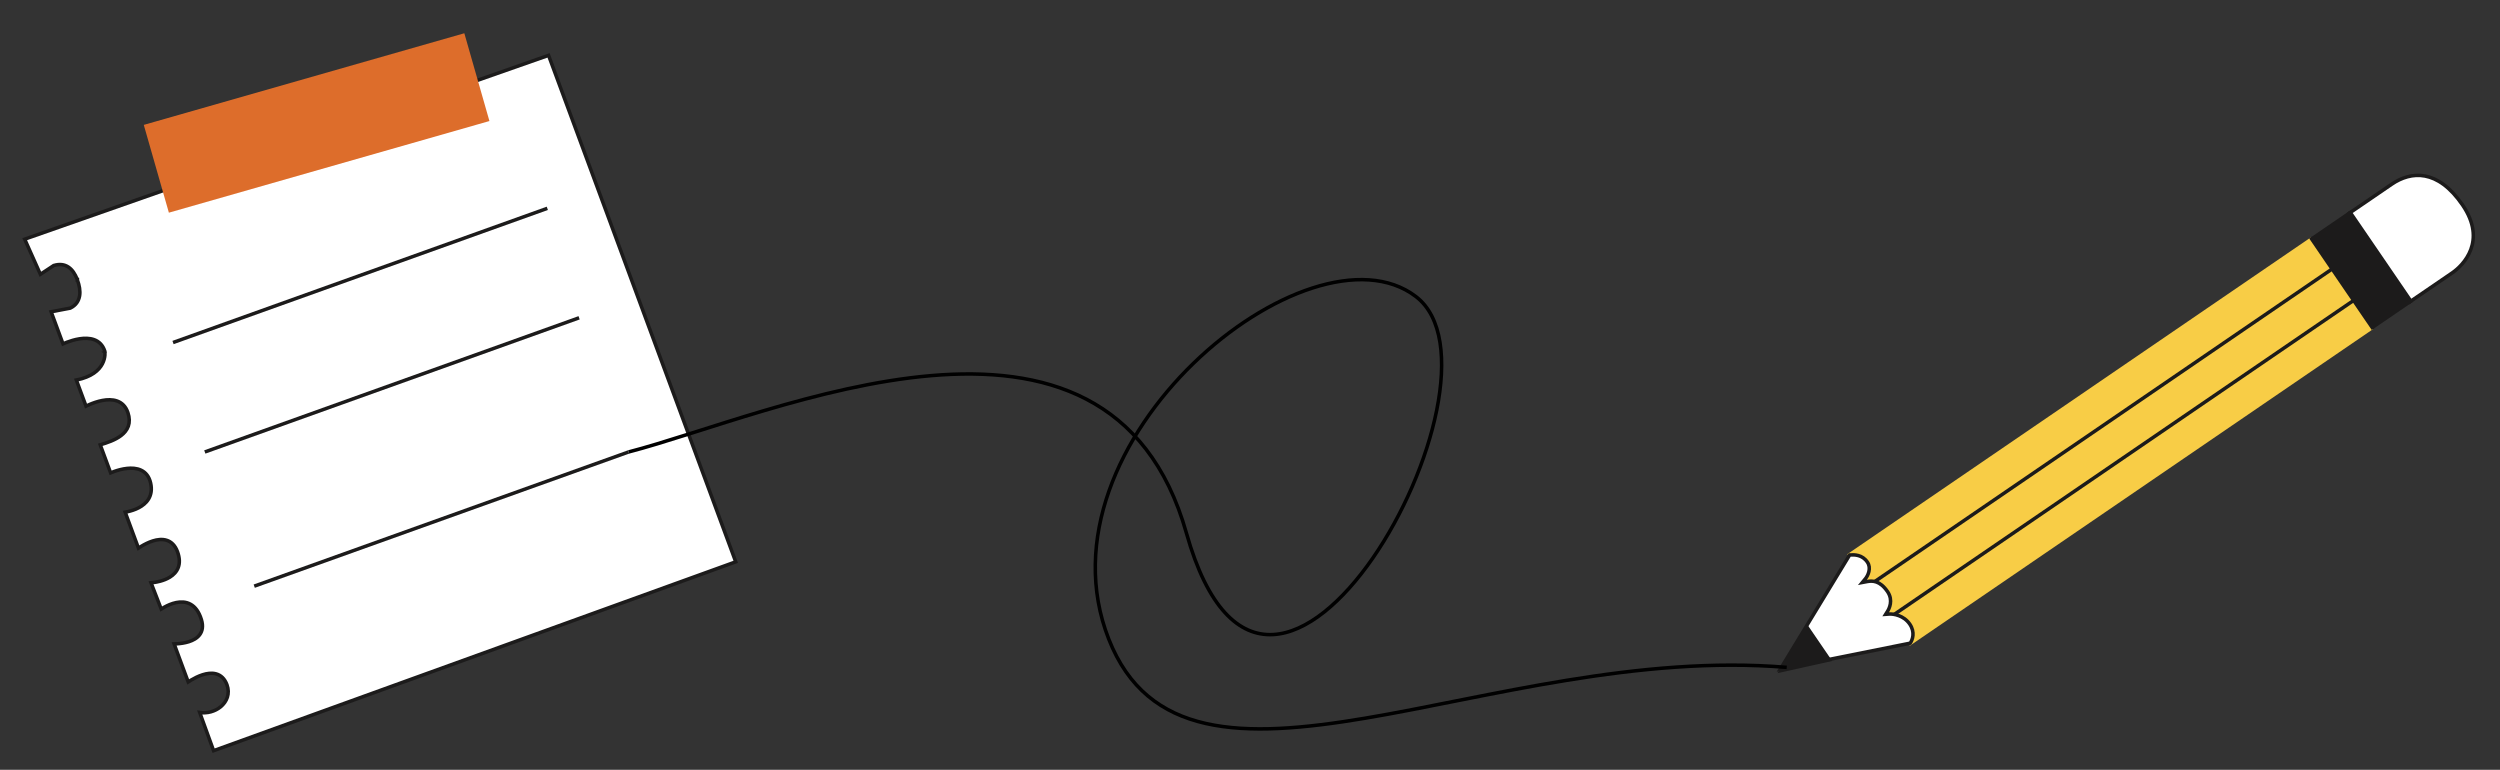 <?xml version="1.0" encoding="UTF-8"?> <svg xmlns="http://www.w3.org/2000/svg" width="354" height="109" viewBox="0 0 354 109" fill="none"><rect x="0" y="0" width="354" height="109" fill="#333333" stroke="none"/> <path d="M28.281 100.89C29.361 101.052 30.453 100.728 31.228 100.099C32.12 99.376 32.605 98.231 32.137 96.962L32.137 96.962C31.812 96.087 31.27 95.612 30.624 95.426C29.996 95.245 29.305 95.349 28.688 95.546C28.066 95.744 27.489 96.046 27.07 96.295C26.903 96.394 26.761 96.485 26.649 96.56L24.655 91.179C24.774 91.177 24.917 91.172 25.077 91.161C25.54 91.13 26.155 91.052 26.743 90.865C27.327 90.679 27.915 90.374 28.287 89.867C28.669 89.346 28.794 88.652 28.525 87.76C28.18 86.61 27.633 85.917 26.975 85.556C26.32 85.197 25.599 85.19 24.95 85.323C24.301 85.455 23.703 85.732 23.272 85.972C23.095 86.07 22.944 86.163 22.827 86.239L21.387 82.525C22.109 82.465 23.196 82.257 24.055 81.726C24.567 81.409 25.013 80.968 25.239 80.361C25.466 79.752 25.459 79.011 25.131 78.119C24.795 77.209 24.248 76.707 23.596 76.503C22.96 76.303 22.265 76.399 21.645 76.593C21.02 76.789 20.442 77.093 20.023 77.345C19.858 77.445 19.716 77.538 19.604 77.613L17.725 72.522C17.837 72.503 17.973 72.478 18.127 72.443C18.547 72.347 19.105 72.182 19.642 71.901C20.178 71.621 20.709 71.218 21.051 70.64C21.397 70.056 21.537 69.316 21.329 68.397C21.119 67.465 20.628 66.895 19.995 66.588C19.377 66.288 18.652 66.254 17.983 66.327C17.31 66.4 16.668 66.585 16.197 66.75C15.979 66.826 15.796 66.898 15.662 66.954L14.195 62.985C15.164 62.699 16.312 62.314 17.142 61.68C17.6 61.331 17.976 60.896 18.168 60.348C18.36 59.798 18.359 59.159 18.109 58.422C17.809 57.532 17.252 57.023 16.58 56.783C15.923 56.547 15.178 56.576 14.498 56.704C13.815 56.833 13.171 57.066 12.702 57.266C12.49 57.355 12.312 57.439 12.18 57.504L10.811 53.813C12.989 53.377 14.025 52.426 14.498 51.522C14.742 51.056 14.829 50.617 14.855 50.293C14.868 50.131 14.866 49.998 14.86 49.903C14.857 49.855 14.854 49.817 14.85 49.79C14.849 49.777 14.847 49.766 14.846 49.758L14.845 49.749L14.844 49.745L14.844 49.744L14.844 49.744C14.844 49.744 14.844 49.743 14.598 49.785L14.844 49.743L14.841 49.725L14.835 49.708C14.552 48.844 14.002 48.345 13.338 48.1C12.687 47.86 11.943 47.869 11.261 47.975C10.575 48.081 9.927 48.289 9.453 48.468C9.236 48.55 9.053 48.627 8.919 48.687L7.241 44.145L9.908 43.64L9.941 43.633L9.972 43.619C10.749 43.237 11.149 42.619 11.271 41.898C11.389 41.197 11.242 40.41 10.963 39.656L10.963 39.656L10.963 39.656L10.963 39.655L10.963 39.655L10.963 39.654L10.963 39.654L10.963 39.653L10.963 39.653L10.963 39.652L10.962 39.652L10.962 39.651L10.962 39.651L10.962 39.651L10.962 39.65L10.962 39.65L10.962 39.649L10.962 39.649L10.961 39.648L10.961 39.648L10.961 39.647L10.961 39.647L10.961 39.646L10.961 39.646L10.961 39.645L10.961 39.645L10.961 39.645L10.96 39.644L10.96 39.644L10.96 39.643L10.96 39.643L10.96 39.642L10.96 39.642L10.96 39.642L10.96 39.641L10.96 39.641L10.96 39.64L10.96 39.64L10.959 39.64L10.959 39.639L10.959 39.639L10.959 39.638L10.959 39.638L10.959 39.638L10.959 39.637L10.959 39.637L10.959 39.636L10.959 39.636L10.958 39.636L10.958 39.635L10.958 39.635L10.958 39.634L10.958 39.634L10.958 39.634L10.958 39.633L10.958 39.633L10.958 39.632L10.957 39.632L10.957 39.632L10.957 39.631L10.957 39.631L10.957 39.63L10.957 39.63L10.957 39.63L10.957 39.629L10.957 39.629L10.957 39.629L10.957 39.628L10.957 39.628L10.956 39.628L10.956 39.627L10.956 39.627L10.956 39.627L10.956 39.626L10.956 39.626L10.956 39.626L10.956 39.625L10.956 39.625L10.956 39.624L10.956 39.624L10.956 39.624L10.955 39.623L10.955 39.623L10.955 39.623L10.955 39.623L10.955 39.622L10.955 39.622L10.955 39.621L10.955 39.621L10.955 39.621L10.955 39.62L10.955 39.62L10.954 39.62L10.954 39.62L10.954 39.619L10.954 39.619L10.954 39.619L10.954 39.618L10.954 39.618L10.954 39.618L10.954 39.617L10.954 39.617L10.954 39.617L10.954 39.616L10.954 39.616L10.954 39.616L10.954 39.615L10.953 39.615L10.953 39.615L10.953 39.615L10.953 39.614L10.953 39.614L10.953 39.614L10.953 39.614L10.953 39.613L10.953 39.613L10.953 39.613L10.953 39.612L10.953 39.612L10.953 39.612L10.953 39.611L10.952 39.611L10.952 39.611L10.952 39.611L10.952 39.611L10.952 39.61L10.952 39.61L10.952 39.61L10.952 39.609L10.952 39.609L10.952 39.609L10.952 39.609L10.952 39.608L10.952 39.608L10.951 39.608L10.951 39.608L10.951 39.607L10.951 39.607L10.951 39.607L10.951 39.607L10.951 39.606L10.951 39.606L10.951 39.606L10.951 39.606L10.951 39.605L10.951 39.605L10.951 39.605L10.951 39.605L10.951 39.604L10.951 39.604L10.951 39.604L10.95 39.604L10.95 39.603L10.95 39.603L10.95 39.603L10.95 39.603L10.95 39.603L10.95 39.602L10.95 39.602L10.95 39.602L10.95 39.602L10.95 39.602L10.95 39.601L10.95 39.601L10.95 39.601L10.95 39.601L10.95 39.6L10.95 39.6L10.95 39.6L10.95 39.6L10.95 39.6L10.95 39.599L10.949 39.599L10.949 39.599L10.949 39.599L10.949 39.599L10.949 39.598L10.949 39.598L10.949 39.598L10.949 39.598L10.949 39.598L10.949 39.597L10.949 39.597L10.949 39.597L10.949 39.597L10.949 39.597L10.949 39.596L10.949 39.596L10.949 39.596L10.949 39.596L10.949 39.596L10.948 39.596L10.948 39.595L10.948 39.595L10.948 39.595L10.948 39.595L10.948 39.595L10.948 39.594L10.948 39.594L10.948 39.594L10.948 39.594L10.948 39.594L10.948 39.594L10.948 39.593L10.948 39.593L10.948 39.593L10.948 39.593L10.948 39.593L10.948 39.593L10.948 39.593L10.948 39.592L10.948 39.592L10.948 39.592L10.948 39.592L10.948 39.592L10.947 39.592L10.947 39.591L10.947 39.591L10.947 39.591L10.947 39.591L10.947 39.591L10.947 39.591L10.947 39.591L10.947 39.59L10.947 39.59L10.947 39.59L10.947 39.59L10.947 39.59L10.947 39.59L10.947 39.59L10.947 39.589L10.947 39.589L10.947 39.589L10.947 39.589L10.947 39.589L10.947 39.589L10.947 39.589L10.947 39.589L10.947 39.588L10.947 39.588L10.947 39.588L10.947 39.588L10.947 39.588L10.947 39.588L10.947 39.588L10.947 39.587L10.947 39.587L10.947 39.587L10.946 39.587L10.946 39.587L10.946 39.587L10.946 39.587L10.946 39.587L10.946 39.587L10.946 39.587L10.946 39.586L10.946 39.586L10.946 39.586L10.946 39.586L10.946 39.586L10.946 39.586L10.946 39.586L10.946 39.586L10.946 39.586L10.946 39.585L10.946 39.585L10.946 39.585L10.946 39.585L10.946 39.585L10.946 39.585L10.946 39.585L10.946 39.585L10.946 39.585L10.946 39.585L10.946 39.584L10.946 39.584L10.946 39.584L10.946 39.584L10.946 39.584L10.946 39.584L10.946 39.584L10.946 39.584L10.946 39.584L10.946 39.584L10.946 39.584L10.945 39.584L10.945 39.583L10.945 39.583L10.945 39.583L10.945 39.583L10.945 39.583L10.945 39.583L10.945 39.583L10.945 39.583L10.945 39.583L10.945 39.583L10.945 39.583L10.945 39.583L10.945 39.583L10.945 39.582L10.945 39.582L10.945 39.582L10.945 39.582L10.945 39.582L10.945 39.582L10.945 39.582L10.945 39.582L10.945 39.582L10.945 39.582L10.945 39.582L10.945 39.582L10.945 39.582L10.945 39.582L10.945 39.581L10.945 39.581L10.945 39.581L10.945 39.581L10.945 39.581L10.945 39.581L10.945 39.581L10.945 39.581L10.945 39.581L10.945 39.581L10.945 39.581L10.945 39.581L10.945 39.581L10.945 39.581L10.945 39.581L10.945 39.581L10.945 39.581L10.945 39.581L10.945 39.581L10.945 39.581L10.945 39.58L10.945 39.58L10.945 39.58L10.945 39.58L10.945 39.58L10.945 39.58L10.945 39.58L10.945 39.58L10.945 39.58L10.945 39.58L10.945 39.58L10.945 39.58L10.945 39.58L10.945 39.58L10.945 39.58L10.945 39.58L10.945 39.58L10.945 39.58L10.945 39.58L10.945 39.58L10.945 39.58L10.945 39.58L10.944 39.58L10.944 39.58L10.944 39.579L10.944 39.579L10.944 39.579L10.944 39.579L10.944 39.579L10.944 39.579L10.944 39.579L10.944 39.579L10.944 39.579L10.944 39.579L10.944 39.579L10.944 39.579L10.944 39.579L10.944 39.579L10.944 39.579L10.944 39.579L10.944 39.579L10.944 39.579L10.944 39.579L10.944 39.579L10.944 39.579L10.944 39.579L10.944 39.579L10.944 39.579L10.944 39.579L10.944 39.579L10.944 39.579L10.944 39.579L10.944 39.579L10.944 39.579L10.944 39.579L10.944 39.579L10.944 39.579L10.944 39.579L10.944 39.578L10.944 39.578L10.944 39.578L10.944 39.578L10.944 39.578L10.944 39.578L10.944 39.578L10.944 39.578L10.944 39.578L10.944 39.578L10.944 39.578L10.944 39.578L10.944 39.578L10.944 39.578L10.944 39.578L10.944 39.578L10.944 39.578L10.944 39.578L10.944 39.578L10.944 39.578L10.944 39.578L10.944 39.578L10.944 39.578L10.944 39.578L10.944 39.578L10.944 39.578L10.944 39.578L10.944 39.578L10.944 39.578L10.944 39.578L10.944 39.578L10.944 39.578L10.944 39.578L10.944 39.578L10.944 39.578L10.944 39.578L10.944 39.578L10.944 39.578L10.944 39.578L10.944 39.578L10.944 39.578L10.944 39.578L10.944 39.578L10.944 39.578L10.944 39.578L10.944 39.578L10.944 39.578L10.944 39.578L10.944 39.578L10.944 39.578L10.944 39.578L10.944 39.578L10.94 39.561L10.934 39.545C10.637 38.802 10.239 38.185 9.69 37.818C9.129 37.443 8.445 37.35 7.636 37.589L7.6 37.599L7.569 37.62L5.719 38.841L3.496 33.867L77.676 7.84L104.181 79.554L30.246 106.297L28.281 100.89Z" fill="white" stroke="#1C1B1B" stroke-width="0.5"></path> <path d="M65.749 4.708L20.359 17.684L23.913 30.115L69.303 17.139L65.749 4.708Z" fill="#DD6D2B"></path> <path d="M336.047 46.587L270.439 91.429L261.582 78.469L327.189 33.628L336.047 46.587Z" fill="#F8CD46"></path> <path d="M341.711 42.711L336.041 46.586L327.184 33.626L332.853 29.751L341.711 42.711Z" fill="#1C1B1B"></path> <path d="M347.244 38.63L341.375 42.64L332.8 30.094L338.668 26.083C340.048 25.14 341.676 24.605 343.383 24.926C345.088 25.247 346.922 26.431 348.696 29.027C350.453 31.598 350.463 33.724 349.866 35.333C349.263 36.959 348.028 38.094 347.244 38.63Z" fill="white" stroke="#1C1B1B" stroke-width="0.5" stroke-linecap="round"></path> <path fill-rule="evenodd" clip-rule="evenodd" d="M332.658 29.888L341.516 42.847L341.103 43.13L332.245 30.17L332.658 29.888ZM333.211 42.885L335.838 46.728L336.251 46.446L327.393 33.486L326.98 33.768L329.884 38.017L264.483 82.717L264.765 83.13L330.166 38.43L332.929 42.472L267.528 87.172L267.81 87.585L333.211 42.885Z" fill="#1C1B1B"></path> <path d="M270.484 91.072L252.079 94.766L261.914 78.58C262.603 78.536 263.696 78.535 264.419 79.593C264.713 80.023 264.738 80.492 264.639 80.923C264.539 81.358 264.316 81.735 264.146 81.943L263.71 82.474L264.386 82.347C264.776 82.274 265.226 82.245 265.708 82.417C266.188 82.589 266.728 82.972 267.277 83.774C268.128 85.019 267.484 86.225 267.27 86.568L267.011 86.984L267.5 86.949C268.116 86.906 269.573 87.134 270.42 88.372C271.211 89.53 270.811 90.617 270.484 91.072Z" fill="white" stroke="#1C1B1B" stroke-width="0.5"></path> <path d="M255.839 88.332L259.438 93.596L251.702 95.319L255.839 88.332Z" fill="#1C1B1B"></path> <path d="M24.5 48.5L77.5 29.5" stroke="#1C1B1B" stroke-width="0.5"></path> <path d="M29 64L82 45" stroke="#1C1B1B" stroke-width="0.5"></path> <path d="M36 83L89 64" stroke="#1C1B1B" stroke-width="0.5"></path> <path d="M89 64C109 58.833 157 36.5 168 75.5C180.016 118.101 215.5 53.5 200.5 42C185.5 30.5 146 62.5 157 90.5C168 118.5 211 91 253 94.5" stroke="black" stroke-width="0.5"></path> </svg> 